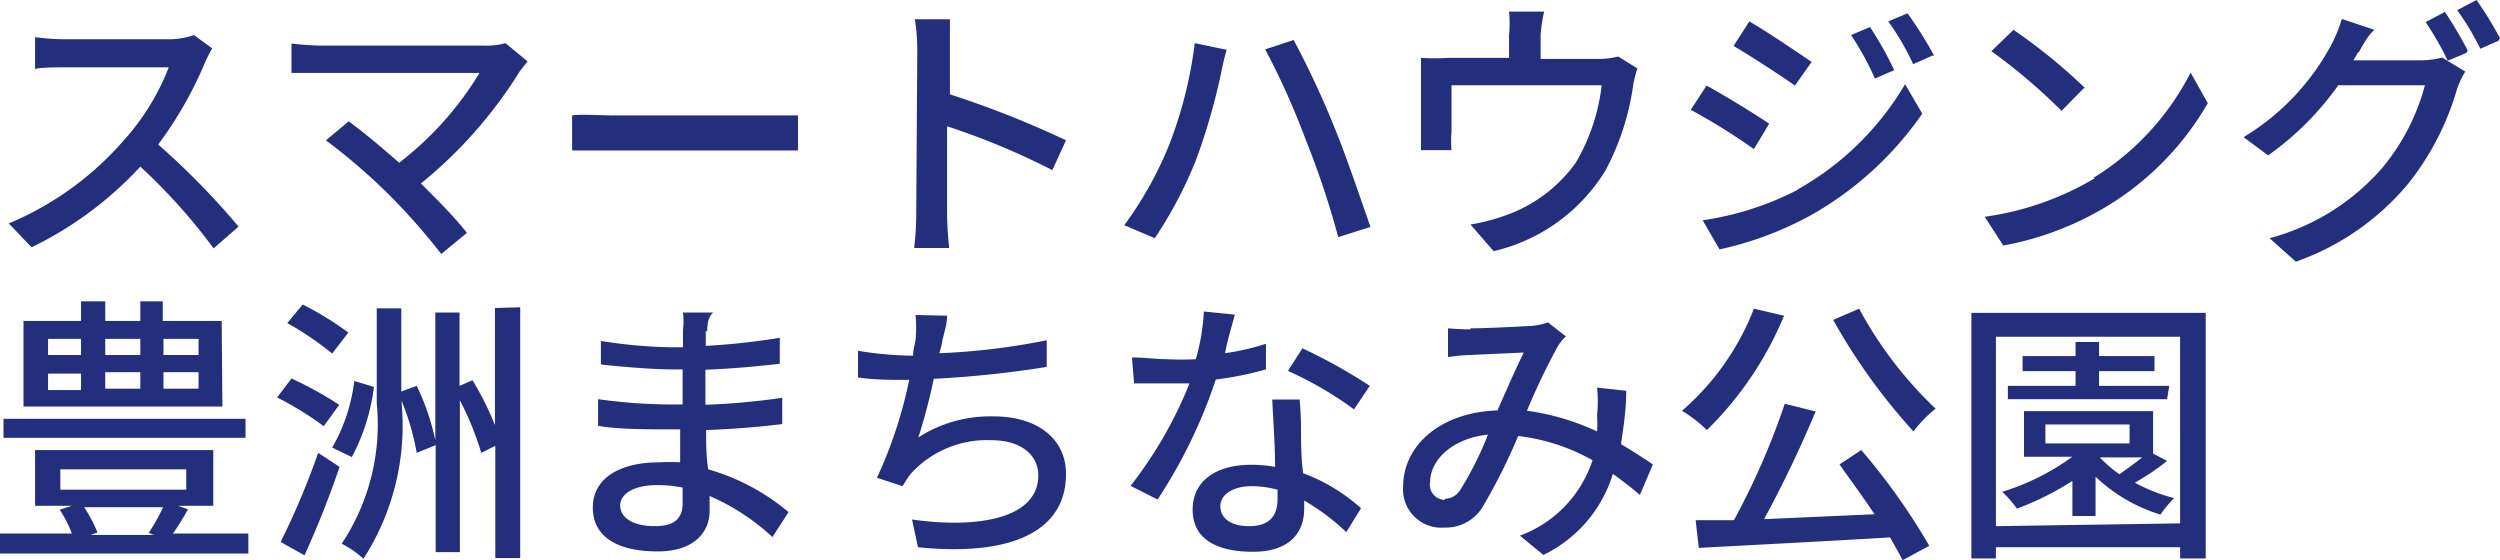 <svg xmlns="http://www.w3.org/2000/svg" viewBox="0 0 71.27 15.97"><defs><style>.cls-1{fill:#232f7c;}</style></defs><g><g><path class="cls-1" d="M5.82,1.84A11.09,11.09,0,0,1,4.51,4.12,21.49,21.49,0,0,1,6.8,6.46l-.71.62A16.51,16.51,0,0,0,4,4.75,10.35,10.35,0,0,1,.9,7.05L.25,6.37A8.89,8.89,0,0,0,3.53,4,6.71,6.71,0,0,0,4.81,1.92H1.87c-.31,0-.74,0-.87.05V1.06a7,7,0,0,0,.87.06h3A2.31,2.31,0,0,0,5.53,1l.52.38A3.79,3.79,0,0,0,5.82,1.84Zm9,.19A12.79,12.79,0,0,1,12,5.23c.47.47,1,1,1.31,1.41l-.73.6a18.58,18.58,0,0,0-1.48-1.68A17.21,17.21,0,0,0,9.29,4l.65-.54c.31.22.91.71,1.44,1.18a9.33,9.33,0,0,0,2.29-2.56H9.18c-.32,0-.7,0-.87,0V1.24a7.43,7.43,0,0,0,.87.06H13.8a2,2,0,0,0,.61-.07l.63.52ZM17.5,3.29h4.35c.39,0,.7,0,.9,0v1c-.18,0-.54,0-.9,0H17.5c-.44,0-.92,0-1.19,0v-1C16.58,3.25,17.07,3.29,17.5,3.29Zm8.65-1.84a5.54,5.54,0,0,0-.07-.9h1c0,.27,0,.62,0,.9V2.69A27.61,27.61,0,0,1,30.39,4L30,4.85A20.69,20.69,0,0,0,27,3.6V6.07a9.26,9.26,0,0,0,.06,1h-1a8.35,8.35,0,0,0,.06-1Zm7.91-.22.91.19c-.06.2-.13.5-.16.67a18.08,18.08,0,0,1-.71,2.46,11.92,11.92,0,0,1-1.18,2.24l-.87-.37a10.52,10.52,0,0,0,1.24-2.19A12,12,0,0,0,34.06,1.23Zm2,.18.82-.27A26.13,26.13,0,0,1,38.07,3.7c.31.76.73,2,1,2.77l-.92.29A24.09,24.09,0,0,0,37.23,4,21.69,21.69,0,0,0,36.07,1.41ZM43.92,1v.68h1.61a2.17,2.17,0,0,0,.6-.07l.55.34a3,3,0,0,0-.13.54,7.34,7.34,0,0,1-.77,2.35,5.08,5.08,0,0,1-3.2,2.32l-.66-.76a5.46,5.46,0,0,0,1-.26,4.14,4.14,0,0,0,2-1.5,5.57,5.57,0,0,0,.74-2.21H41.38V3.75a3,3,0,0,0,0,.53h-.87c0-.17,0-.4,0-.58V2.3c0-.17,0-.46,0-.65a6.08,6.08,0,0,0,.77,0h1.74V1a3.46,3.46,0,0,0,0-.67h1A4.49,4.49,0,0,0,43.92,1Zm6.52,2.52L50,4.25A17.86,17.86,0,0,0,48.2,3.13l.45-.69C49.15,2.71,50.06,3.27,50.44,3.53Zm.81,1.88a8.23,8.23,0,0,0,3.06-3l.49.84a9.57,9.57,0,0,1-3.13,2.87,9.63,9.63,0,0,1-2.65,1l-.48-.83A8.59,8.59,0,0,0,51.25,5.41Zm.4-3.64-.48.68c-.41-.29-1.27-.85-1.75-1.13l.45-.7C50.37.9,51.26,1.5,51.65,1.77ZM54,2l-.55.24A8.1,8.1,0,0,0,52.77,1l.54-.23A10,10,0,0,1,54,2Zm1.1-.42-.56.25A7.07,7.07,0,0,0,53.83.61l.55-.23A11.44,11.44,0,0,1,55.14,1.59Zm4.58,3.49a7.56,7.56,0,0,0,2.77-3l.49.87a8.23,8.23,0,0,1-2.81,2.9A8.77,8.77,0,0,1,57.11,7l-.53-.82A8.38,8.38,0,0,0,59.72,5.08Zm-.27-2.56-.64.65a16.35,16.35,0,0,0-2-1.7L57.4.85A15.88,15.88,0,0,1,59.45,2.52Zm7.8-1a2.25,2.25,0,0,1-.12.21h1.93a2.42,2.42,0,0,0,.6-.08l.66.4a2.68,2.68,0,0,0-.23.48,7.76,7.76,0,0,1-1.4,2.72,7.32,7.32,0,0,1-3.2,2.22l-.75-.67a6.43,6.43,0,0,0,3.21-2,6.14,6.14,0,0,0,1.22-2.36H66.66a8.37,8.37,0,0,1-2,2l-.7-.52a6.84,6.84,0,0,0,2.51-2.65,4,4,0,0,0,.29-.72l.93.31C67.51,1,67.34,1.32,67.25,1.48Zm3.1,0-.53.22a8.65,8.65,0,0,0-.63-1.1L69.7.34A12.21,12.21,0,0,1,70.35,1.44Zm.92-.35-.52.23a7.63,7.63,0,0,0-.66-1.1L70.6,0A10,10,0,0,1,71.27,1.09ZM7.08,15.21v.57H0v-.57H2.05a3.36,3.36,0,0,0-.35-.68l.35-.11H1V12.83H6.08v1.59h-1l.28.1c-.14.25-.29.49-.43.69ZM7,12.48H.1v-.54H7Zm-.66-.89H.67V9.15H2.31V8.59H3v.56H4V8.59h.64v.56H6.32ZM1.37,10.12h.94V9.66H1.37Zm0,1h.94v-.47H1.37Zm.35,2.84H5.31v-.58H1.72Zm.68.5a4.23,4.23,0,0,1,.38.72l-.2.07H4.39l-.15-.06a5.58,5.58,0,0,0,.41-.73ZM3,9.66v.46H4V9.66Zm0,.95v.47H4v-.47Zm2.66-.95h-1v.46h1Zm0,.95h-1v.47h1Zm3.57,1.54a9.31,9.31,0,0,0-1.33-.82l.41-.54a10.65,10.65,0,0,1,1.36.75ZM8,15.45a21.64,21.64,0,0,0,1.07-2.54l.61.4a26.45,26.45,0,0,1-1,2.52Zm1.47-5.37a8.86,8.86,0,0,0-1.28-.87l.44-.53a9.34,9.34,0,0,1,1.3.8Zm0,2.68a5,5,0,0,0,.63-1.9l.56.17a5.74,5.74,0,0,1-.63,2Zm5.36-4v7.15h-.71V12.71l-.4.2a8.61,8.61,0,0,0-.61-1.5v4.33h-.69V12.69l-.54.22a7.24,7.24,0,0,0-.43-1.48v.07a7,7,0,0,1-1.09,4.43,2.65,2.65,0,0,0-.62-.43,6.13,6.13,0,0,0,1-4V8.79h.7v2.37l.44-.16a6.78,6.78,0,0,1,.53,1.55V8.91h.69V11l.37-.16a8.5,8.5,0,0,1,.64,1.28V8.78Zm5.29.67c0,.1,0,.25,0,.43a19.7,19.7,0,0,0,2.11-.23v.74c-.6.07-1.34.14-2.12.17v1a20.21,20.21,0,0,0,2.19-.2v.75c-.74.09-1.4.14-2.17.17,0,.37,0,.76.06,1.12a6.18,6.18,0,0,1,2.29,1.22l-.46.71a6.31,6.31,0,0,0-1.79-1.17c0,.17,0,.31,0,.42,0,.61-.44,1.16-1.48,1.16-1.2,0-1.85-.45-1.85-1.25s.71-1.29,1.9-1.29a5.47,5.47,0,0,1,.59,0c0-.32,0-.64,0-.94H19c-.51,0-1.4,0-1.95-.1v-.76a15.43,15.43,0,0,0,2,.15h.41v-1h-.33c-.53,0-1.49-.08-2-.14V9.72a14,14,0,0,0,2,.18h.34V9.41a2.11,2.11,0,0,0,0-.5h.86C20.18,9.05,20.17,9.23,20.16,9.45ZM18.67,15c.45,0,.79-.14.79-.65v-.45a3.61,3.61,0,0,0-.73-.07c-.68,0-1.05.26-1.05.58S18,15,18.67,15Zm8.19-5.29c0,.11-.05.23-.08.36a19.34,19.34,0,0,0,3.06-.37v.76a30,30,0,0,1-3.22.34,16.48,16.48,0,0,1-.44,1.67,3.79,3.79,0,0,1,2.14-.6c1.28,0,2.07.66,2.07,1.64,0,1.72-1.71,2.35-4.22,2.09L26,14.81c1.81.26,3.6,0,3.6-1.26,0-.55-.46-1-1.33-1a2.93,2.93,0,0,0-2.3.95,3.22,3.22,0,0,0-.24.36L25,13.62a12.68,12.68,0,0,0,.92-2.79c-.53,0-1,0-1.46-.07V10a10.07,10.07,0,0,0,1.57.14h0c0-.17.05-.32.07-.44a3.71,3.71,0,0,0,0-.72L27,9C27,9.24,26.91,9.5,26.86,9.73Zm8.06.36a6.9,6.9,0,0,0,1.17-.27l0,.73a9.46,9.46,0,0,1-1.43.29A14.51,14.51,0,0,1,33,14.24l-.77-.39a11.88,11.88,0,0,0,1.68-2.92l-.58,0-1,0-.06-.74c.32,0,.7.05,1,.05a7.75,7.75,0,0,0,.82,0,6,6,0,0,0,.23-1.36l.88.09C35.15,9.2,35,9.64,34.92,10.09Zm2.17,2.24c0,.26,0,.73.06,1.18a5.11,5.11,0,0,1,1.65,1l-.42.68a6.35,6.35,0,0,0-1.2-.9v.23c0,.68-.41,1.23-1.46,1.23S34,15.36,34,14.53s.68-1.28,1.67-1.28a3.74,3.74,0,0,1,.68.06c0-.64-.06-1.39-.08-1.92h.78C37.08,11.73,37.09,12,37.09,12.33ZM35.61,15c.61,0,.81-.33.81-.77,0-.07,0-.16,0-.27a2.94,2.94,0,0,0-.74-.1c-.53,0-.89.24-.89.57S35.07,15,35.61,15Zm1.12-4.45.4-.62A15.3,15.3,0,0,1,39.05,11l-.45.67A10.29,10.29,0,0,0,36.73,10.58Zm5.19-1.19c.43,0,1.4-.05,1.75-.07a1.85,1.85,0,0,0,.46-.1l.51.4a1.32,1.32,0,0,0-.24.3,19.19,19.19,0,0,0-.87,1.82,6.86,6.86,0,0,1,2,.59,3.8,3.8,0,0,0,0-.46,4.12,4.12,0,0,0,0-.79l.83.09c0,.55-.08,1.06-.15,1.52.35.21.66.41.91.58l-.37.87c-.23-.2-.49-.4-.77-.6A3.8,3.8,0,0,1,44,15.82l-.67-.55a3.42,3.42,0,0,0,2.07-2.15,5.64,5.64,0,0,0-2.12-.69,16.83,16.83,0,0,1-1,2,1.23,1.23,0,0,1-1.11.61A1.09,1.09,0,0,1,40,13.88c0-1.21,1.1-2.13,2.69-2.18.26-.59.53-1.21.75-1.65l-1.54.07a5,5,0,0,0-.62.06l0-.82C41.5,9.38,41.75,9.39,41.92,9.39Zm-.73,4.86a.53.53,0,0,0,.45-.27,9.8,9.8,0,0,0,.78-1.56c-1.05.11-1.65.75-1.65,1.35A.43.43,0,0,0,41.19,14.25ZM50.86,9a9.79,9.79,0,0,1-2.2,3.26,3.94,3.94,0,0,0-.71-.55A7.35,7.35,0,0,0,50,8.8Zm2.2,3.83A18.11,18.11,0,0,1,55,15.56l-.76.41c-.1-.19-.22-.41-.36-.65-2,.12-4,.22-5.45.3l-.09-.79,1.09,0a20.74,20.74,0,0,0,1.45-3.32l.88.22a33.5,33.5,0,0,1-1.47,3.07l3.15-.14c-.33-.49-.7-1-1-1.42ZM53,8.8a11.32,11.32,0,0,0,2.18,2.85,3.53,3.53,0,0,0-.63.65,17.07,17.07,0,0,1-2.29-3.18Zm9.88.12v7h-.73v-.32H56.9v.32h-.7v-7Zm-.73,6V9.6H56.9V15Zm-.37-1.78a6.74,6.74,0,0,1-.92.62,4.83,4.83,0,0,0,1.12.44,3.47,3.47,0,0,0-.39.47,4.66,4.66,0,0,1-1.85-1.08v1.12h-.66v-1a8.33,8.33,0,0,1-1.58.79,3.7,3.7,0,0,0-.42-.48,6.76,6.76,0,0,0,2-1H57.7V11.72h3.68v1.21Zm0-1.76H57.24V11h1.93v-.42H57.66v-.43h1.51v-.4h.67v.4h1.58v.43H59.84V11h2Zm-3.47,1.26h2.4v-.54h-2.4Zm1.56.41a3.75,3.75,0,0,0,.55.47c.21-.15.45-.32.65-.48h-1.2Z"/></g></g></svg>